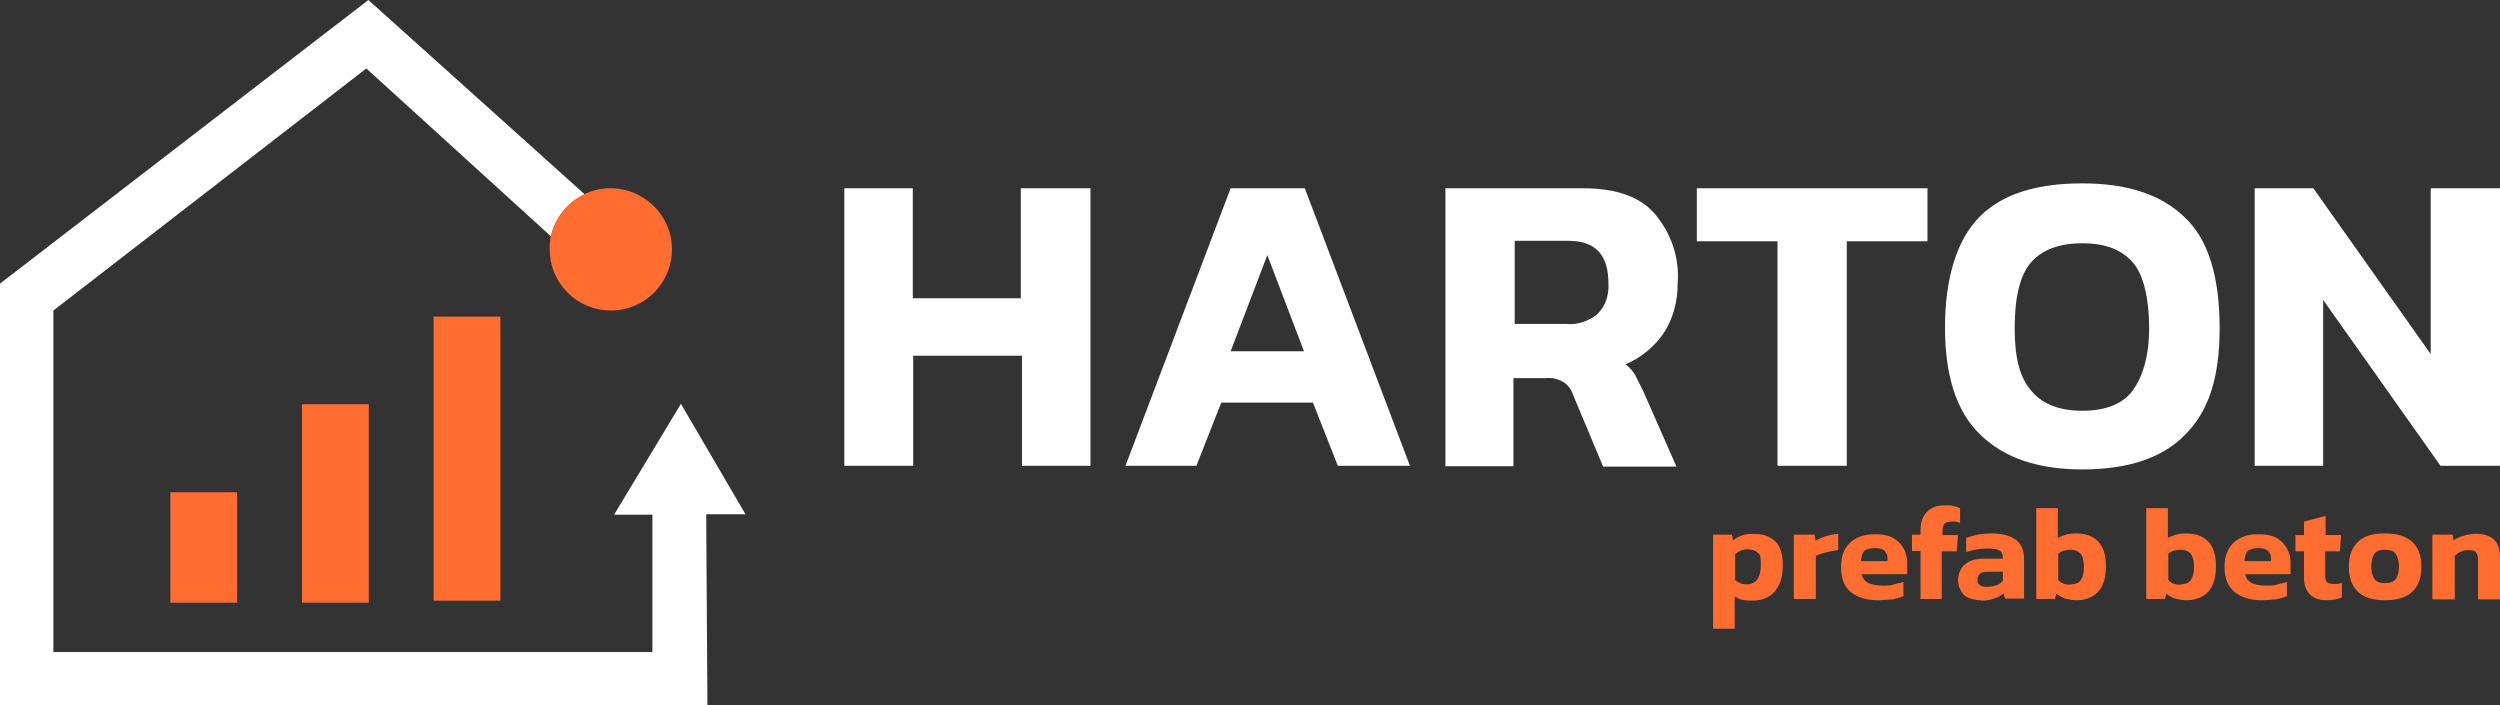 <?xml version="1.0" encoding="UTF-8"?>
<svg id="Laag_1" data-name="Laag 1" xmlns="http://www.w3.org/2000/svg" viewBox="0 0 613.5 173">
  <rect x="0" y="0" width="613.5" height="173" fill="#333333" stroke="none"/>
  <defs>
    <style>
      .cls-1 {
        fill: #ff6e30;
      }

      .cls-2 {
        fill: #fff;
      }
    </style>
  </defs>
  <rect class="cls-1" x="41.8" y="120.8" width="16.4" height="27.1"/>
  <rect class="cls-1" x="74.1" y="99.2" width="16.4" height="48.7"/>
  <rect class="cls-1" x="106.4" y="77.7" width="16.4" height="69.7"/>
  <g>
    <path class="cls-2" d="M183,126.3l-15.9-27.2-16.4,27.2h9.4v33.7H13.1v-83.8L89.9,16.8l45.3,41.2c1-4.5,4.1-8.3,8.3-10.3L90.4,0,0,69.6v103.4h173.6l-.3-46.8h9.7v.1Z"/>
    <path class="cls-1" d="M149.8,46.2c-2.3,0-4.4.5-6.3,1.4-4.2,1.9-7.2,5.7-8.3,10.3-.3,1-.3,2.2-.3,3.3,0,8.3,6.7,15,15,15s15-6.7,15-15-6.8-15-15.1-15h0Z"/>
  </g>
  <g>
    <path class="cls-1" d="M420.4,154.1v-22.9h4.6l.3,1.4c.6-.5,1.4-1,2.2-1.2.8-.3,1.7-.4,2.8-.4,2.3,0,4,.6,5.3,1.8s1.9,3.2,1.9,6-.7,4.9-2,6.4c-1.3,1.4-3.1,2.2-5.5,2.2s-3.1-.3-4.3-1v7.9h-5.3v-.2ZM428.6,143.4c2.3,0,3.5-1.6,3.5-4.7s-.3-2.5-.8-3.1c-.5-.5-1.4-.8-2.5-.8s-2.1.4-3,1.2v6.4c.4.3.9.5,1.3.7.3.2.8.3,1.5.3h0Z"/>
    <path class="cls-1" d="M440.2,146.9v-15.7h5.1l.2,1.5c.7-.4,1.6-.8,2.5-1.1,1-.3,2-.5,3.1-.6v4c-.6,0-1.2.2-1.9.3-.7.2-1.4.3-2,.5s-1.1.4-1.6.6v10.6h-5.4v-.1Z"/>
    <path class="cls-1" d="M460.8,147.3c-2.7,0-5-.7-6.6-2-1.7-1.4-2.4-3.4-2.4-6.1s.7-4.5,2.1-5.9,3.4-2.2,6.2-2.2,4.5.6,5.8,1.9c1.4,1.3,2.1,3,2.1,5.1v2.8h-11.2c.3,1,.8,1.7,1.7,2.2.9.4,2.1.6,3.7.6s1.7,0,2.6-.3,1.7-.3,2.3-.6v3.5c-.8.3-1.7.6-2.7.8-1.1,0-2.3.2-3.5.2h-.1ZM456.7,137.7h6.5v-.7c0-.8-.3-1.4-.7-1.8s-1.2-.7-2.4-.7-2.2.3-2.7.8c-.4.5-.7,1.4-.7,2.4h0Z"/>
    <path class="cls-1" d="M471.3,146.9v-11.7h-2.1v-4h2.1v-1.3c0-1.7.5-3.1,1.5-4.2,1-1.1,2.4-1.7,4.4-1.7s1.5,0,2.1.2c.6,0,1.2.3,1.7.5v3.6c-.3,0-.6-.2-1-.3s-.6,0-1,0c-.9,0-1.5.2-1.8.5s-.5.9-.5,1.6v1.2h3.8l-.3,4h-3.7v11.7h-5.2v-.1Z"/>
    <path class="cls-1" d="M486.1,147.3c-1,0-1.9-.2-2.8-.5s-1.6-.9-2-1.7c-.5-.7-.8-1.7-.8-2.8s.5-2.9,1.7-3.8c1.1-1,2.7-1.4,4.9-1.4h4.4v-.3c0-.8-.3-1.4-.8-1.7s-1.5-.5-3-.5-3.6.3-5.2.9v-3.5c.8-.3,1.7-.5,2.8-.8,1.1-.2,2.3-.3,3.5-.3,2.4,0,4.4.5,5.8,1.5s2.1,2.6,2.1,4.7v9.8h-4.7l-.3-1.3c-.6.5-1.3,1-2.2,1.2-.9.4-1.9.6-3.3.6h-.1v-.1ZM487.8,144c.9,0,1.6-.2,2.2-.4s1.1-.6,1.5-1.1v-2.2h-3.8c-1.6,0-2.4.6-2.4,1.9s.2,1,.6,1.4,1,.4,1.8.4h.1Z"/>
    <path class="cls-1" d="M509.6,147.3c-1,0-2-.2-2.8-.4-.8-.3-1.5-.7-2.2-1.2l-.3,1.3h-4.6v-22.3h5.3v7.3c.6-.3,1.3-.6,2-.8.8-.2,1.5-.3,2.4-.3,2.3,0,4.1.6,5.4,1.9s2,3.3,2,6.1-.6,4.9-1.9,6.3c-1.3,1.4-3.1,2.1-5.3,2.1h0ZM508.1,143.4c1.2,0,2-.3,2.5-1s.8-1.8.8-3.3-.3-2.6-.8-3.2-1.4-1-2.5-1-2.3.3-3,1v6.4c.8.9,1.7,1.2,3,1.2h0v-.1Z"/>
    <path class="cls-1" d="M536.6,147.3c-1,0-2-.2-2.8-.4s-1.5-.7-2.2-1.2l-.3,1.3h-4.6v-22.3h5.3v7.3c.6-.3,1.3-.6,2-.8.8-.2,1.5-.3,2.4-.3,2.3,0,4.1.6,5.4,1.9s2,3.3,2,6.1-.6,4.9-1.9,6.3-3.1,2.1-5.3,2.1h0ZM535.1,143.4c1.2,0,2-.3,2.5-1s.8-1.8.8-3.3-.3-2.6-.8-3.2-1.4-1-2.5-1-2.3.3-3,1v6.4c.7.9,1.7,1.2,3,1.2h0v-.1Z"/>
    <path class="cls-1" d="M555,147.3c-2.7,0-5-.7-6.6-2-1.7-1.4-2.5-3.4-2.5-6.1s.7-4.5,2.1-5.9,3.4-2.2,6.2-2.2,4.5.6,5.8,1.9,2.1,3,2.1,5.1v2.8h-11.2c.3,1,.8,1.7,1.7,2.2.9.4,2.1.6,3.7.6s1.7,0,2.6-.3,1.7-.3,2.3-.6v3.5c-.8.3-1.7.6-2.7.8-1.1,0-2.3.2-3.5.2h0ZM550.8,137.7h6.5v-.7c0-.8-.3-1.4-.7-1.8s-1.2-.7-2.4-.7-2.2.3-2.7.8c-.4.5-.7,1.4-.7,2.4h0Z"/>
    <path class="cls-1" d="M571.1,147.3c-1.9,0-3.4-.5-4.3-1.5-1-1-1.4-2.4-1.4-4.1v-6.4h-2.1v-4h2.1v-3.3l5.3-1.4v4.7h3.8l-.3,4h-3.6v6c0,.8.2,1.3.5,1.6s1,.4,1.7.4,1.3,0,1.9-.3v3.6c-.9.4-2.2.7-3.8.7h.2,0Z"/>
    <path class="cls-1" d="M585.3,147.3c-3.1,0-5.2-.7-6.7-2.1-1.4-1.4-2.2-3.4-2.2-6.1s.7-4.6,2.2-6.1,3.7-2.1,6.7-2.1,5.2.7,6.7,2.1,2.2,3.4,2.2,6.1-.7,4.7-2.2,6.1c-1.4,1.4-3.7,2.1-6.7,2.1ZM585.3,143.1c1.2,0,2.1-.3,2.6-1,.5-.6.8-1.7.8-3.1s-.3-2.4-.8-3.1-1.4-1-2.6-1-2.1.3-2.6,1c-.5.6-.8,1.7-.8,3.1s.3,2.4.8,3.1,1.4,1,2.6,1Z"/>
    <path class="cls-1" d="M596.9,146.9v-15.7h5l.2,1.4c.6-.4,1.5-.9,2.4-1.1,1-.3,2-.5,3.1-.5,2,0,3.5.5,4.5,1.5s1.4,2.4,1.4,4.5v10.1h-5.4v-9.7c0-.9-.2-1.5-.5-1.9s-1-.5-2-.5-1.1.2-1.7.4-1.1.6-1.5,1v10.7h-5.4v-.2h-.1Z"/>
  </g>
  <path class="cls-2" d="M553.3,114.3V46.2h14.4l28.8,40.7v-40.7h17v68.1h-14.6l-28.8-40.7v40.7h-16.8ZM511,100.8c5.6,0,9.9-1.6,12.4-5,2.4-3.4,4-8.3,4-15.3s-1.3-13-4-16.1-6.7-4.7-12.4-4.7-9.9,1.6-12.6,4.7c-2.7,3.1-4,8.6-4,16.1s1.3,12.1,4,15.3c2.6,3.2,6.7,5,12.6,5M511,115.2c-11,0-19.3-2.9-25.1-8.6-5.8-5.6-8.6-14.4-8.6-26.3s2.9-21.6,8.6-27.2c5.6-5.6,14.1-8.1,25.1-8.1s19.3,2.7,25.1,8.3c5.8,5.4,8.6,14.6,8.6,27.2s-2.9,20.7-8.6,26.3c-5.6,5.7-14.1,8.4-25.1,8.4M436.2,114.3v-55.1h-19.8v-13h56.6v13h-19.8v55.1h-17ZM371.7,79.5h12.6c2.7.3,5.6-.7,7.7-2.4,2-2,2.9-4.7,2.7-7.7,0-6.7-3.1-10.3-9.7-10.3h-13.3v20.4h0ZM354.7,114.3V46.2h33.7c8.1,0,14,2,17.7,6.3,4,4.7,6.1,10.8,5.6,17.1,0,4.3-1.1,8.6-3.4,12.1-2.3,3.4-5.6,6.1-9.4,7.7.9.7,1.8,1.6,2.4,2.7.7,1.3,1.3,2.7,2,4l8.1,18.4h-18l-7.4-17.7c-.4-1.3-1.3-2.4-2.4-3.1-1.3-.7-2.7-1.1-4.3-.9h-7.9v21.6h-16.8l.1-.1ZM302,86.2h18l-9-23.6-9,23.6h0ZM276.2,114.3l25.8-68.1h18.2l25.8,68.1h-17.7l-6.1-15.5h-22.5l-6.1,15.5h-17.5.1ZM207.2,114.3V46.2h16.8v27h26.5v-27h17.1v68.1h-16.8v-27h-26.7v27h-16.9Z"/>
</svg>